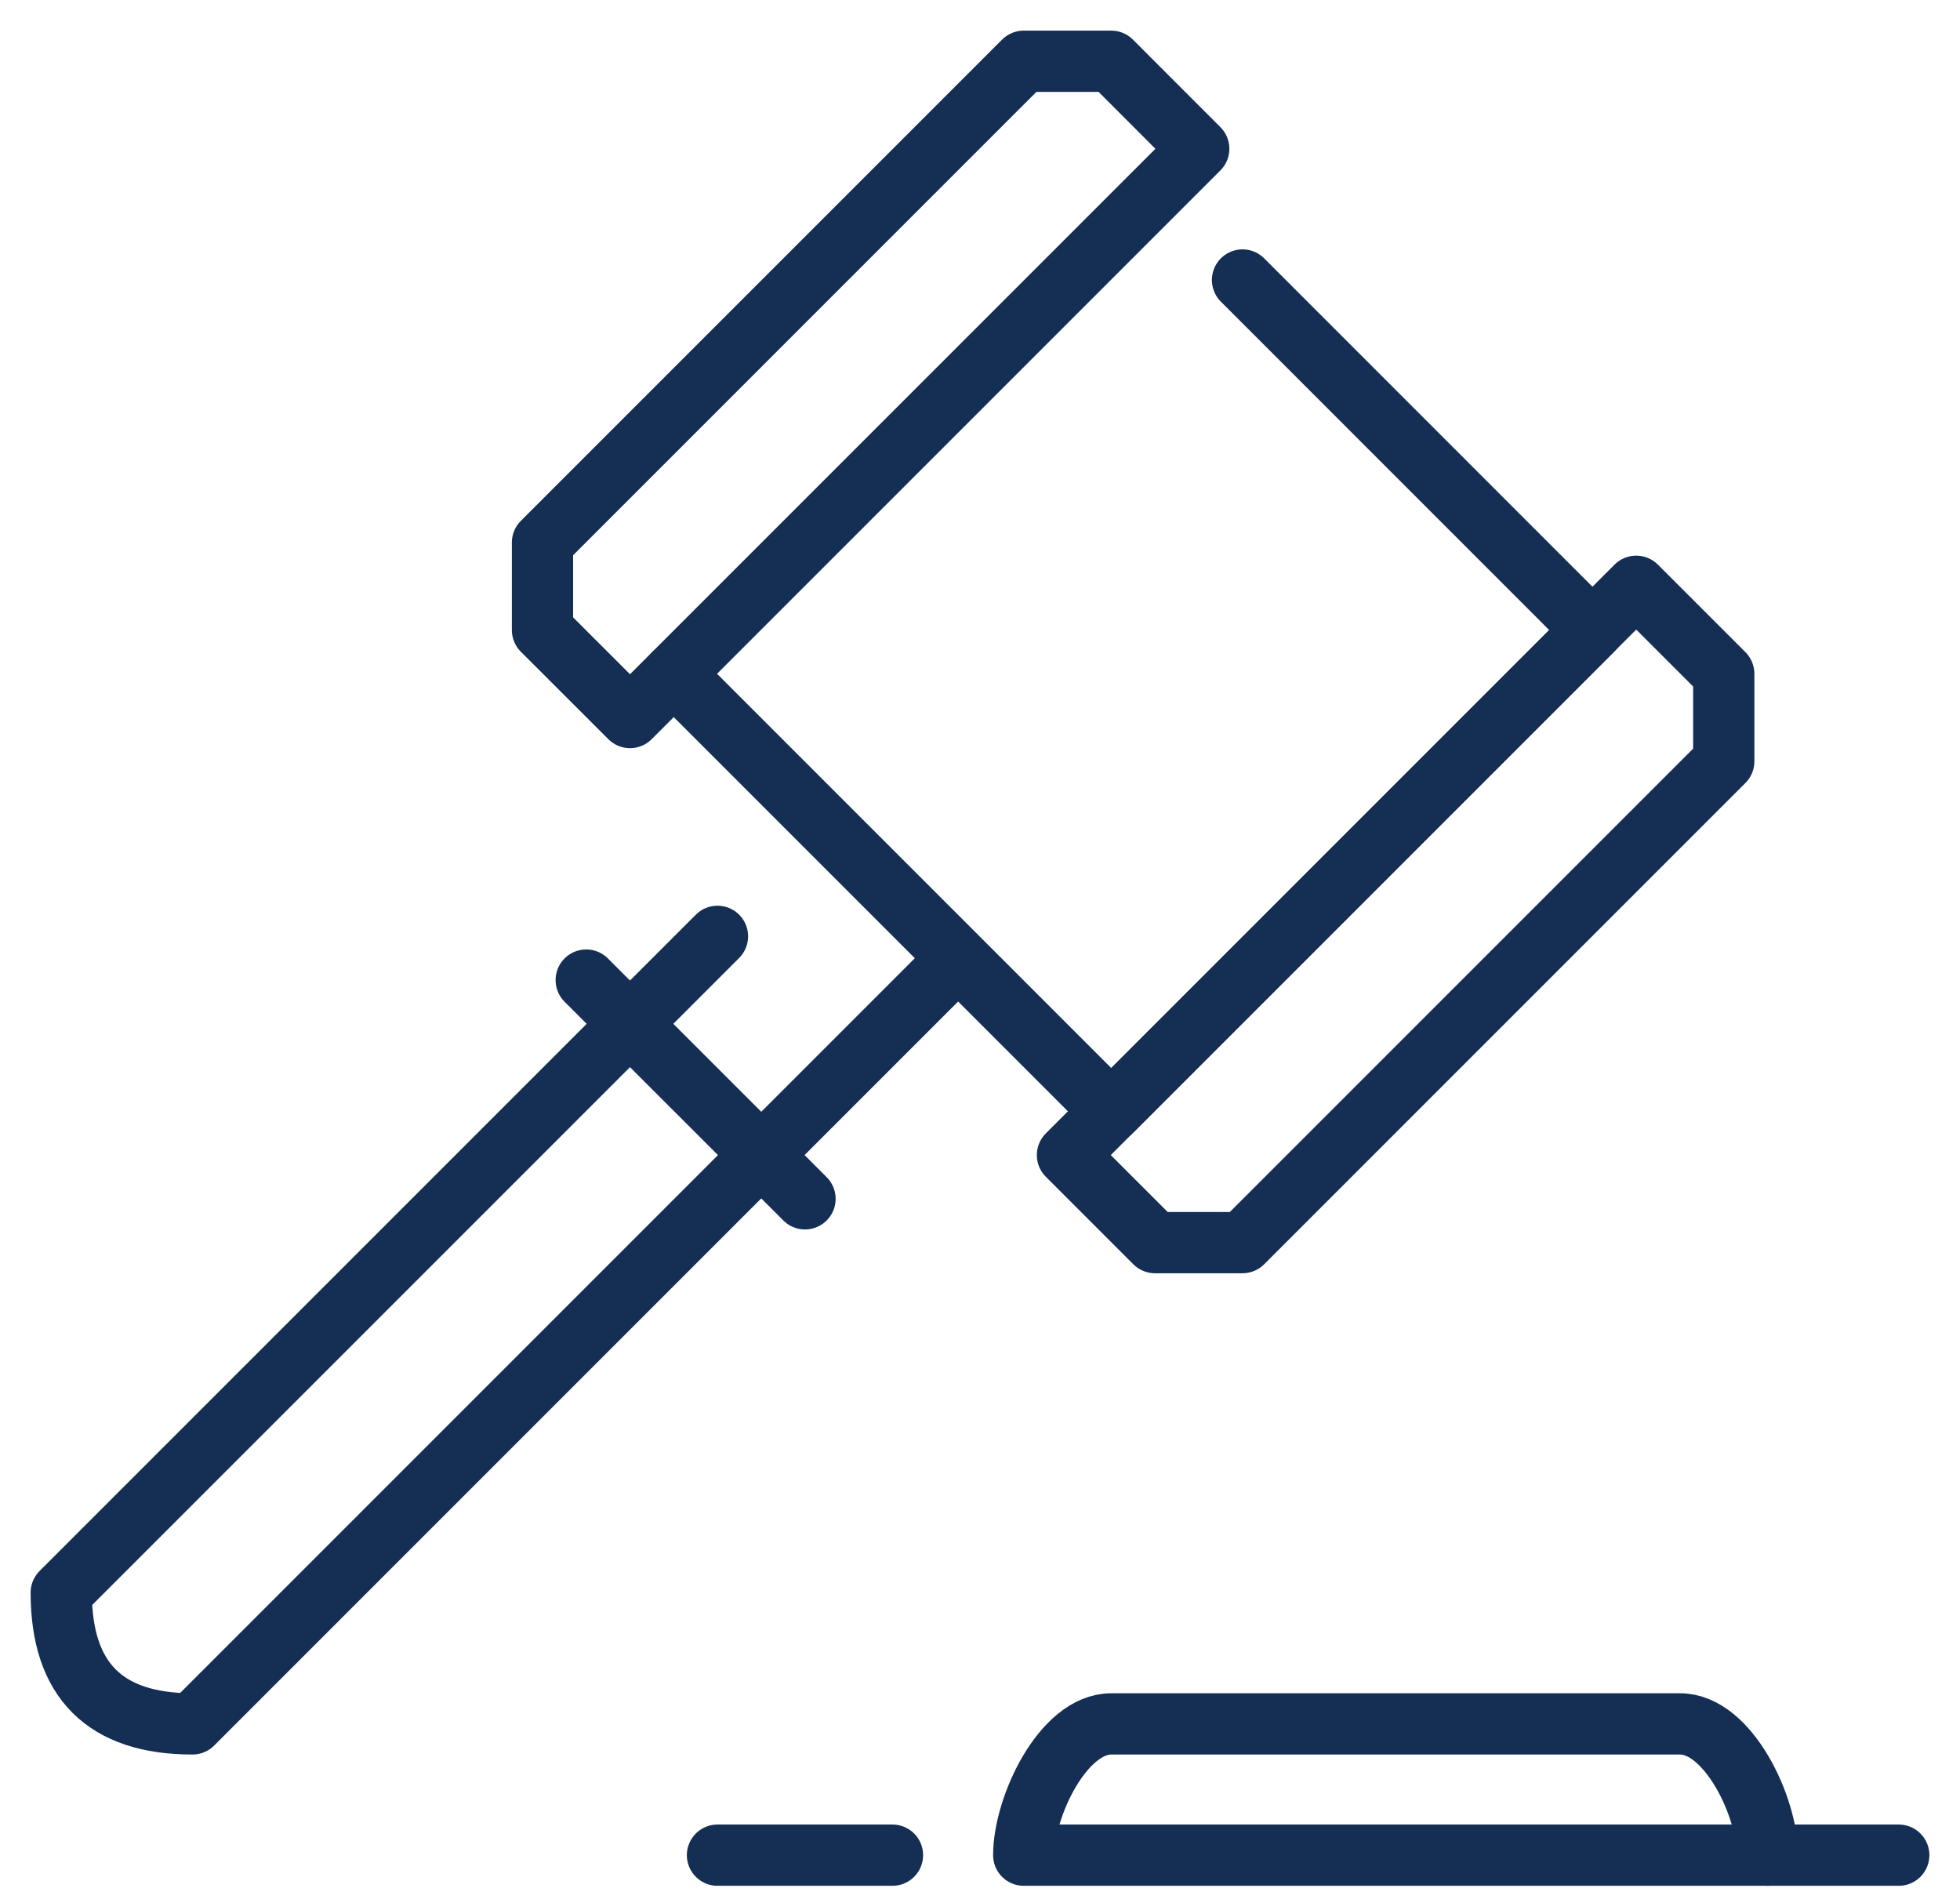 <svg width="32" height="31" viewBox="0 0 32 31" fill="none" xmlns="http://www.w3.org/2000/svg">
<path d="M20.286 4.571L26 10.286L18.143 18.143L11 11" stroke="#152E54" stroke-miterlimit="10" stroke-linecap="round" stroke-linejoin="round"/>
<path d="M18.143 28.143C17.354 28.143 16.714 29.497 16.714 30.286H28.857C28.857 29.497 28.218 28.143 27.429 28.143H18.143Z" stroke="#152E54" stroke-miterlimit="10" stroke-linecap="round" stroke-linejoin="round"/>
<path d="M14.571 30.286H11.714" stroke="#152E54" stroke-miterlimit="10" stroke-linecap="round" stroke-linejoin="round"/>
<path d="M28.857 30.286H31" stroke="#152E54" stroke-miterlimit="10" stroke-linecap="round" stroke-linejoin="round"/>
<path d="M17.428 18.857L26.714 9.571L28.143 11V12.429L20.286 20.286H18.857L17.428 18.857Z" stroke="#152E54" stroke-miterlimit="10" stroke-linecap="round" stroke-linejoin="round"/>
<path d="M16.714 1H18.143L19.571 2.429L10.286 11.714L8.857 10.286V8.857L16.714 1Z" stroke="#152E54" stroke-miterlimit="10" stroke-linecap="round" stroke-linejoin="round"/>
<path d="M11.714 15.286L1 26C1 27.429 1.714 28.143 3.143 28.143L15.286 16" stroke="#152E54" stroke-miterlimit="10" stroke-linecap="round" stroke-linejoin="round"/>
<path d="M9.571 16L13.143 19.571" stroke="#152E54" stroke-miterlimit="10" stroke-linecap="round" stroke-linejoin="round"/>
</svg>
